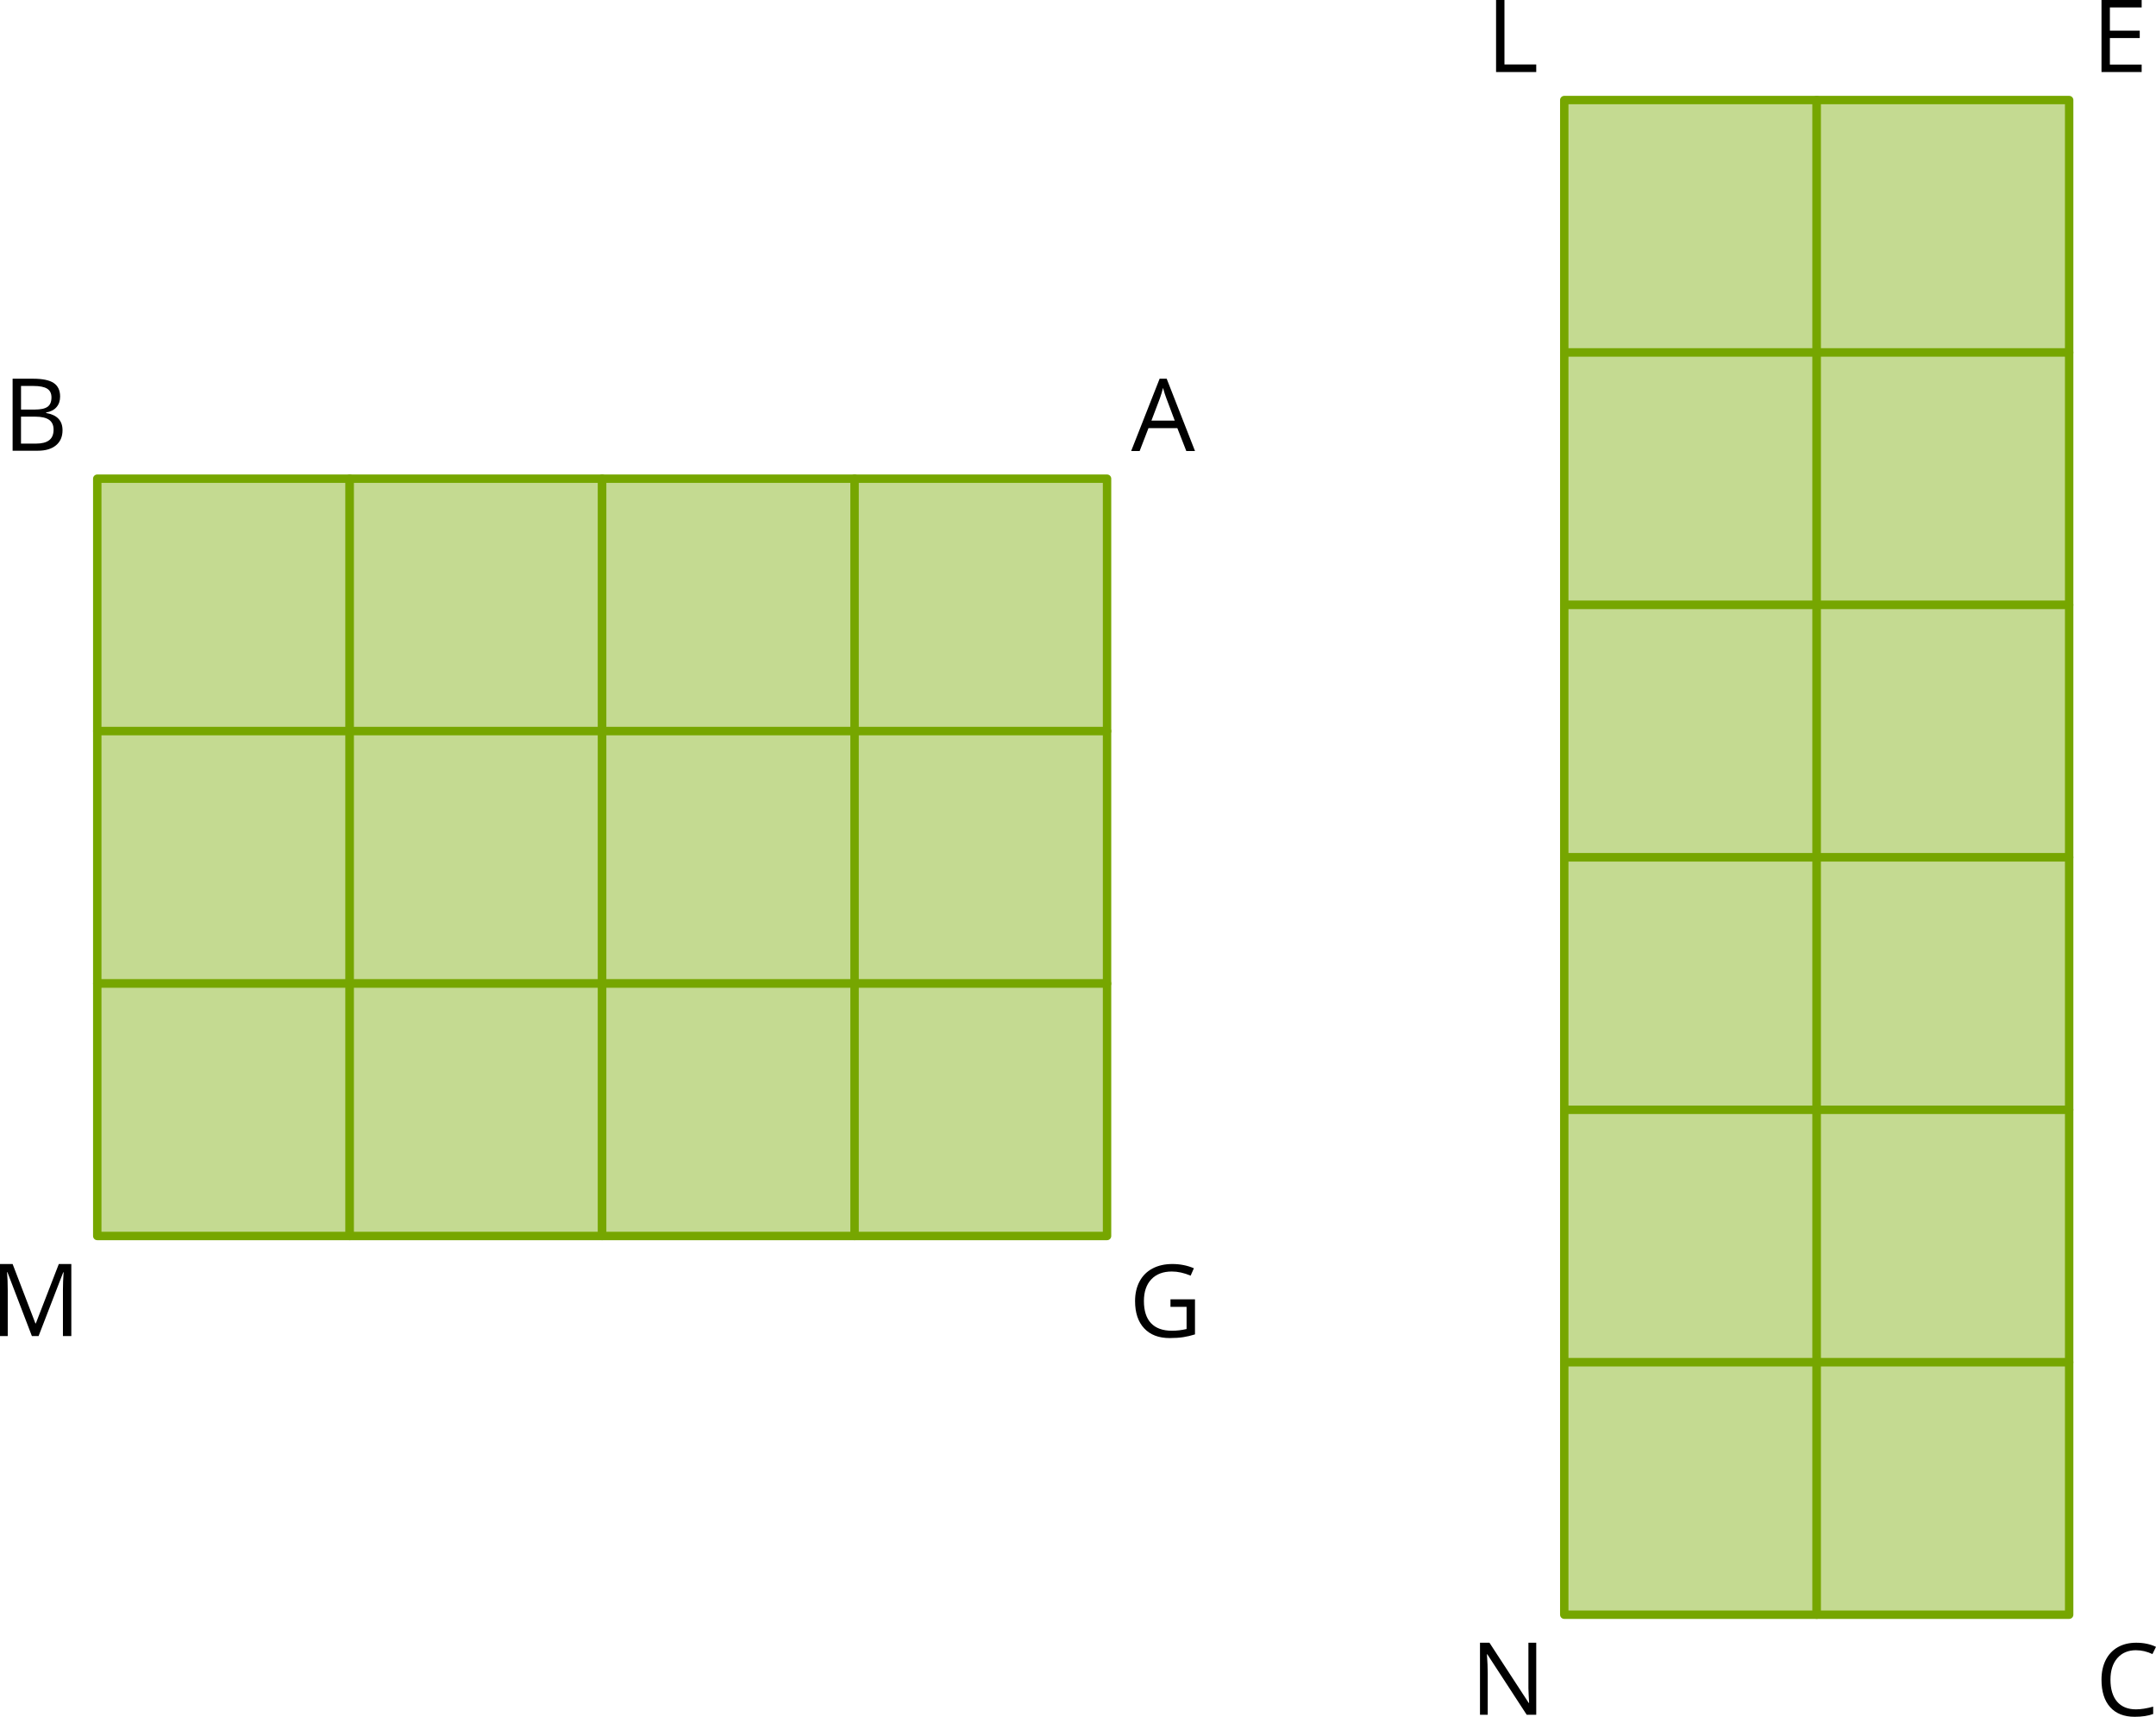 <?xml version="1.0" encoding="UTF-8"?>
<svg id="Layer_2" data-name="Layer 2" xmlns="http://www.w3.org/2000/svg" width="1000" height="796.3" viewBox="0 0 1000 796.3">
  <defs>
    <style>
      .cls-1 {
        fill: #c4da91;
        stroke: #76a600;
        stroke-linecap: round;
        stroke-linejoin: round;
        stroke-width: 3.9px;
      }
    </style>
  </defs>
  <g id="Layer_1-2" data-name="Layer 1">
    <g id="b">
      <g id="c">
        <rect class="cls-1" x="45.11" y="222.03" width="117.09" height="117.09"/>
        <rect class="cls-1" x="162.2" y="222.03" width="117.09" height="117.09"/>
        <rect class="cls-1" x="279.29" y="222.03" width="117.09" height="117.09"/>
        <rect class="cls-1" x="45.11" y="339.11" width="117.09" height="117.09"/>
        <rect class="cls-1" x="162.2" y="339.11" width="117.09" height="117.09"/>
        <rect class="cls-1" x="279.29" y="339.11" width="117.09" height="117.09"/>
        <rect class="cls-1" x="396.38" y="222.03" width="117.09" height="117.09"/>
        <rect class="cls-1" x="396.38" y="339.11" width="117.09" height="117.09"/>
        <rect class="cls-1" x="45.11" y="456.2" width="117.09" height="117.09"/>
        <rect class="cls-1" x="162.2" y="456.2" width="117.09" height="117.09"/>
        <rect class="cls-1" x="725.54" y="46.41" width="117.09" height="117.09"/>
        <rect class="cls-1" x="842.63" y="46.41" width="117.09" height="117.09"/>
        <rect class="cls-1" x="725.54" y="163.5" width="117.09" height="117.09"/>
        <rect class="cls-1" x="842.63" y="163.5" width="117.09" height="117.09"/>
        <rect class="cls-1" x="725.54" y="280.59" width="117.09" height="117.09"/>
        <rect class="cls-1" x="842.63" y="280.59" width="117.09" height="117.09"/>
        <rect class="cls-1" x="725.54" y="397.68" width="117.09" height="117.09"/>
        <rect class="cls-1" x="842.63" y="397.68" width="117.09" height="117.09"/>
        <rect class="cls-1" x="725.54" y="514.77" width="117.09" height="117.09"/>
        <rect class="cls-1" x="842.63" y="514.77" width="117.09" height="117.09"/>
        <rect class="cls-1" x="725.54" y="631.86" width="117.09" height="117.09"/>
        <rect class="cls-1" x="842.63" y="631.86" width="117.09" height="117.09"/>
        <rect class="cls-1" x="279.29" y="456.2" width="117.09" height="117.09"/>
        <rect class="cls-1" x="396.38" y="456.2" width="117.09" height="117.09"/>
        <path d="M693.91,33.41V0h3.89V29.89h14.74v3.52s-18.63,0-18.63,0Z"/>
        <path d="M993.35,33.41h-18.63V0h18.63V3.45h-14.74V14.22h13.85v3.43h-13.85v12.3h14.74v3.47Z"/>
        <path d="M712.54,795.36h-4.43l-18.26-28.04h-.18c.24,3.29,.37,6.31,.37,9.05v18.99h-3.59v-33.41h4.39l18.21,27.93h.18c-.03-.41-.1-1.73-.21-3.97-.11-2.23-.15-3.83-.11-4.79v-19.17h3.63v33.41Z"/>
        <path d="M990.77,765.42c-3.67,0-6.57,1.22-8.7,3.67s-3.19,5.79-3.19,10.04,1.02,7.75,3.07,10.14c2.05,2.38,4.97,3.58,8.76,3.58,2.33,0,4.99-.42,7.98-1.26v3.41c-2.32,.87-5.17,1.3-8.57,1.3-4.92,0-8.72-1.49-11.39-4.48-2.67-2.99-4.01-7.23-4.01-12.73,0-3.44,.64-6.46,1.93-9.05,1.29-2.59,3.15-4.59,5.58-5.99,2.43-1.4,5.29-2.1,8.58-2.1,3.5,0,6.57,.64,9.19,1.92l-1.65,3.34c-2.53-1.19-5.06-1.78-7.59-1.78Z"/>
        <path d="M5.85,175.66H15.29c4.43,0,7.64,.66,9.62,1.99,1.98,1.33,2.97,3.42,2.97,6.28,0,1.98-.55,3.61-1.66,4.9-1.1,1.29-2.72,2.12-4.83,2.5v.23c5.07,.87,7.61,3.53,7.61,8,0,2.99-1.01,5.32-3.03,6.99-2.02,1.68-4.84,2.51-8.47,2.51H5.85v-33.41Zm3.89,14.31h6.4c2.74,0,4.72-.43,5.92-1.29,1.2-.86,1.81-2.31,1.81-4.35,0-1.87-.67-3.23-2.01-4.06-1.34-.83-3.47-1.25-6.4-1.25h-5.71s0,10.95,0,10.95Zm0,3.29v12.5h6.97c2.7,0,4.73-.52,6.09-1.57,1.36-1.04,2.05-2.68,2.05-4.9,0-2.07-.7-3.6-2.09-4.57s-3.52-1.46-6.36-1.46c0,0-6.65,0-6.65,0Z"/>
        <path d="M14.79,619.71l-11.34-29.62h-.18c.21,2.35,.32,5.13,.32,8.36v21.25H0v-33.41H5.85l10.58,27.56h.18l10.67-27.56h5.8v33.41h-3.89v-21.53c0-2.47,.11-5.15,.32-8.04h-.18l-11.43,29.57s-3.13,0-3.13,0Z"/>
        <path d="M550.24,209.21l-4.16-10.63h-13.39l-4.11,10.63h-3.93l13.21-33.55h3.27l13.14,33.55h-4.02Zm-5.37-14.12l-3.89-10.35c-.5-1.31-1.02-2.92-1.55-4.82-.34,1.46-.82,3.07-1.44,4.82l-3.93,10.35h10.81Z"/>
        <path d="M542.9,602.68h11.36v16.25c-1.77,.56-3.57,.99-5.39,1.28s-3.95,.43-6.35,.43c-5.06,0-9-1.5-11.82-4.51-2.82-3.01-4.23-7.23-4.23-12.65,0-3.47,.7-6.52,2.09-9.13s3.4-4.61,6.02-5.99c2.62-1.38,5.69-2.07,9.21-2.07s6.89,.66,9.96,1.97l-1.51,3.43c-3.02-1.28-5.92-1.92-8.71-1.92-4.07,0-7.24,1.21-9.53,3.63s-3.43,5.78-3.43,10.08c0,4.51,1.1,7.93,3.3,10.26,2.2,2.33,5.44,3.5,9.7,3.5,2.32,0,4.58-.27,6.79-.8v-10.28h-7.47v-3.47Z"/>
      </g>
    </g>
  </g>
</svg>